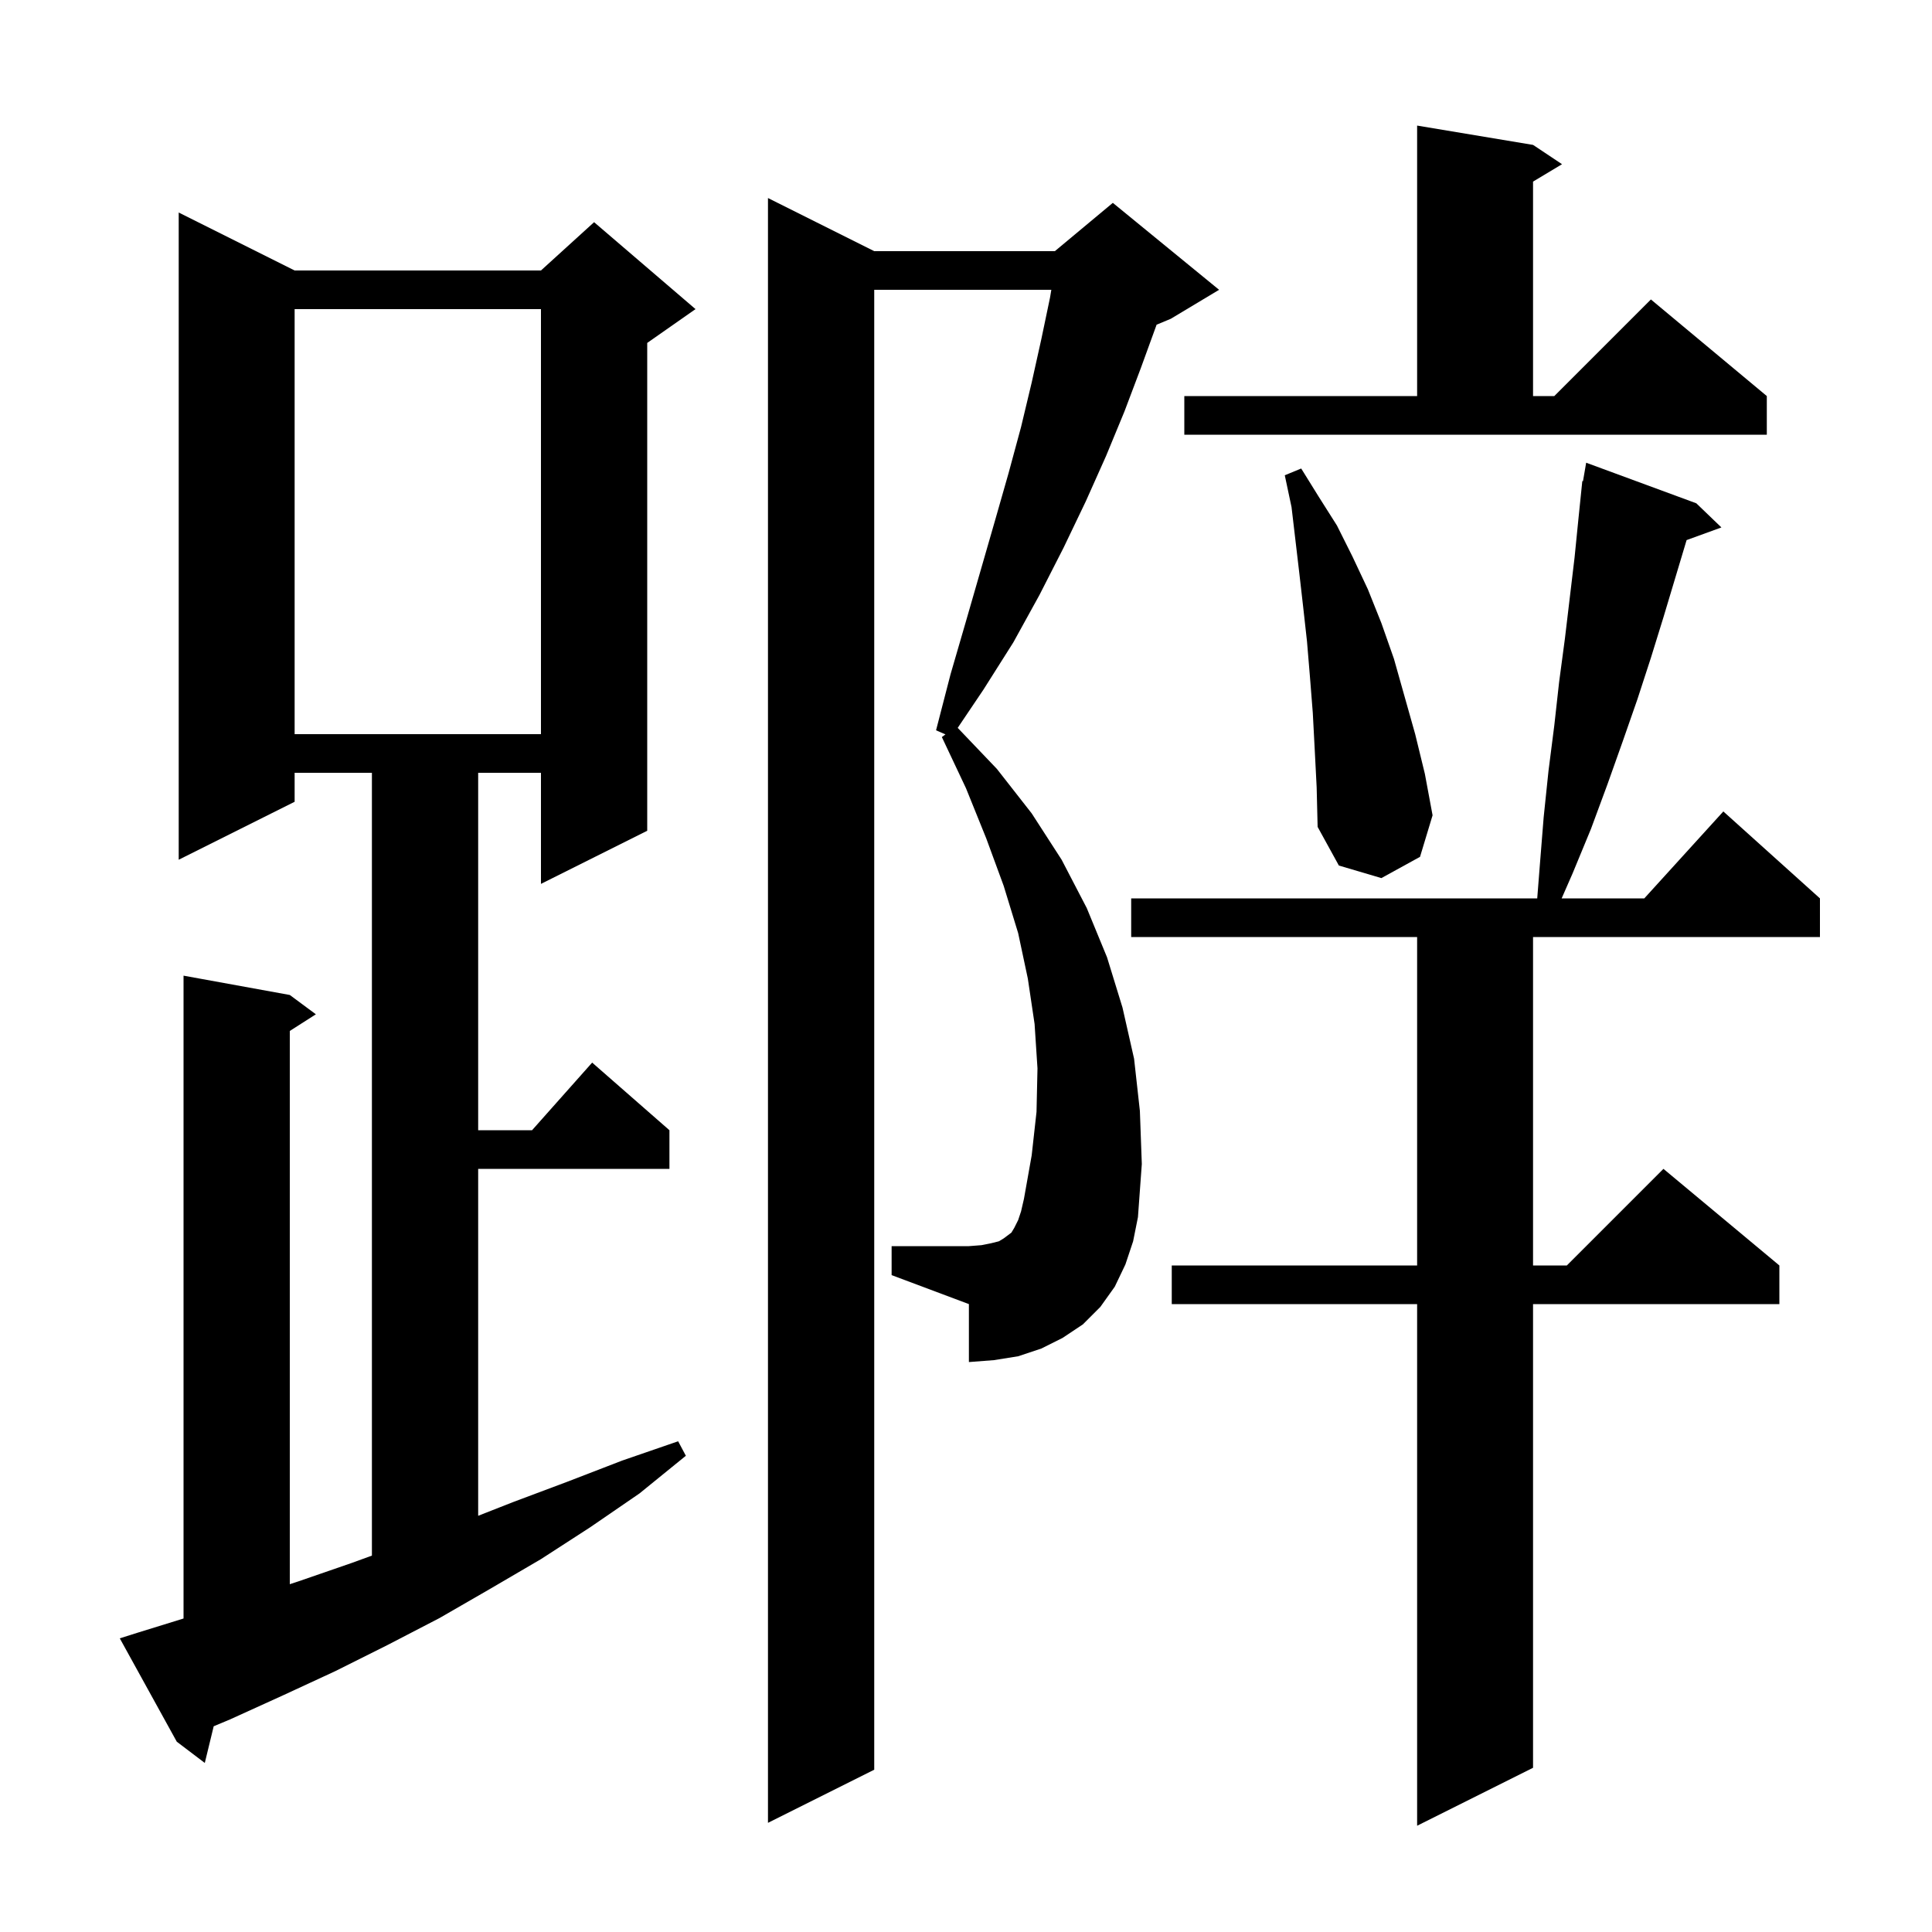<svg xmlns="http://www.w3.org/2000/svg" xmlns:xlink="http://www.w3.org/1999/xlink" version="1.1" baseProfile="full" viewBox="0 0 200 200" width="200" height="200"><g fill="currentColor"><path d="M 175.6 52.1 L 178.2 54.6 L 174.597 55.91 L 172.2 63.9 L 170.9 68.1 L 169.5 72.4 L 168.0 76.7 L 166.4 81.2 L 164.7 85.8 L 162.8 90.4 L 161.662 93.0 L 170.218 93.0 L 178.4 84.0 L 188.4 93.0 L 188.4 97.0 L 158.7 97.0 L 158.7 131.0 L 162.2 131.0 L 172.2 121.0 L 184.2 131.0 L 184.2 135.0 L 158.7 135.0 L 158.7 183.0 L 146.7 189.0 L 146.7 135.0 L 121.3 135.0 L 121.3 131.0 L 146.7 131.0 L 146.7 97.0 L 117.1 97.0 L 117.1 93.0 L 159.133 93.0 L 159.4 89.6 L 159.8 84.6 L 160.3 79.8 L 160.9 75.1 L 161.4 70.6 L 162.0 66.1 L 163.0 57.7 L 163.4 53.7 L 163.8 49.8 L 163.87 49.814 L 164.2 47.9 Z M 116.5 130.9 L 115.4 133.2 L 113.9 135.3 L 112.1 137.1 L 110.0 138.5 L 107.8 139.6 L 105.4 140.4 L 102.9 140.8 L 100.3 141.0 L 100.3 135.0 L 92.3 132.0 L 92.3 129.0 L 100.3 129.0 L 101.6 128.9 L 102.6 128.7 L 103.4 128.5 L 103.9 128.2 L 104.7 127.6 L 105.0 127.1 L 105.4 126.3 L 105.7 125.4 L 106.0 124.1 L 106.8 119.6 L 107.3 115.1 L 107.4 110.6 L 107.1 106.0 L 106.4 101.3 L 105.4 96.6 L 103.9 91.7 L 102.1 86.8 L 100.0 81.6 L 97.5 76.3 L 97.874 76.026 L 96.9 75.6 L 98.4 69.8 L 100.0 64.3 L 103.0 53.9 L 104.4 49.0 L 105.7 44.2 L 106.8 39.6 L 107.8 35.1 L 108.7 30.8 L 108.833 30.0 L 90.5 30.0 L 90.5 183.2 L 79.5 188.7 L 79.5 20.5 L 90.5 26.0 L 109.2 26.0 L 115.2 21.0 L 126.2 30.0 L 121.2 33.0 L 119.728 33.614 L 119.7 33.7 L 118.1 38.1 L 116.4 42.6 L 114.5 47.2 L 112.4 51.9 L 110.1 56.7 L 107.6 61.6 L 104.9 66.5 L 101.8 71.4 L 99.141 75.348 L 103.2 79.6 L 106.8 84.2 L 109.9 89.0 L 112.5 94.0 L 114.6 99.1 L 116.2 104.3 L 117.4 109.6 L 118.0 115.0 L 118.2 120.5 L 117.8 126.0 L 117.3 128.5 Z M 14.3 169.0 L 19.0 167.547 L 19.0 101.0 L 30.0 103.0 L 32.7 105.0 L 30.0 106.723 L 30.0 163.995 L 30.9 163.7 L 36.4 161.8 L 38.5 161.036 L 38.5 80.0 L 30.5 80.0 L 30.5 83.0 L 18.5 89.0 L 18.5 22.0 L 30.5 28.0 L 56.0 28.0 L 61.5 23.0 L 72.0 32.0 L 67.0 35.5 L 67.0 86.0 L 56.0 91.5 L 56.0 80.0 L 49.5 80.0 L 49.5 117.0 L 55.078 117.0 L 61.3 110.0 L 69.3 117.0 L 69.3 121.0 L 49.5 121.0 L 49.5 156.914 L 53.1 155.5 L 58.7 153.4 L 64.4 151.2 L 70.2 149.2 L 71.0 150.7 L 66.2 154.6 L 61.1 158.1 L 56.0 161.4 L 50.7 164.5 L 45.5 167.5 L 40.1 170.3 L 34.7 173.0 L 29.3 175.5 L 23.8 178.0 L 22.122 178.702 L 21.2 182.5 L 18.3 180.3 L 12.4 169.6 Z M 136.1 77.6 L 135.9 73.8 L 135.6 70.0 L 135.3 66.4 L 134.9 62.8 L 134.5 59.3 L 133.7 52.5 L 133.0 49.2 L 134.7 48.5 L 136.5 51.4 L 138.4 54.4 L 140.0 57.6 L 141.6 61.0 L 143.0 64.5 L 144.3 68.2 L 146.5 76.0 L 147.5 80.1 L 148.3 84.4 L 147.0 88.7 L 143.0 90.9 L 138.6 89.6 L 136.4 85.6 L 136.3 81.5 Z M 30.5 32.0 L 30.5 76.0 L 56.0 76.0 L 56.0 32.0 Z M 122.6 41.0 L 146.7 41.0 L 146.7 13.0 L 158.7 15.0 L 161.7 17.0 L 158.7 18.8 L 158.7 41.0 L 160.9 41.0 L 170.9 31.0 L 182.9 41.0 L 182.9 45.0 L 122.6 45.0 Z "/></g></svg>
